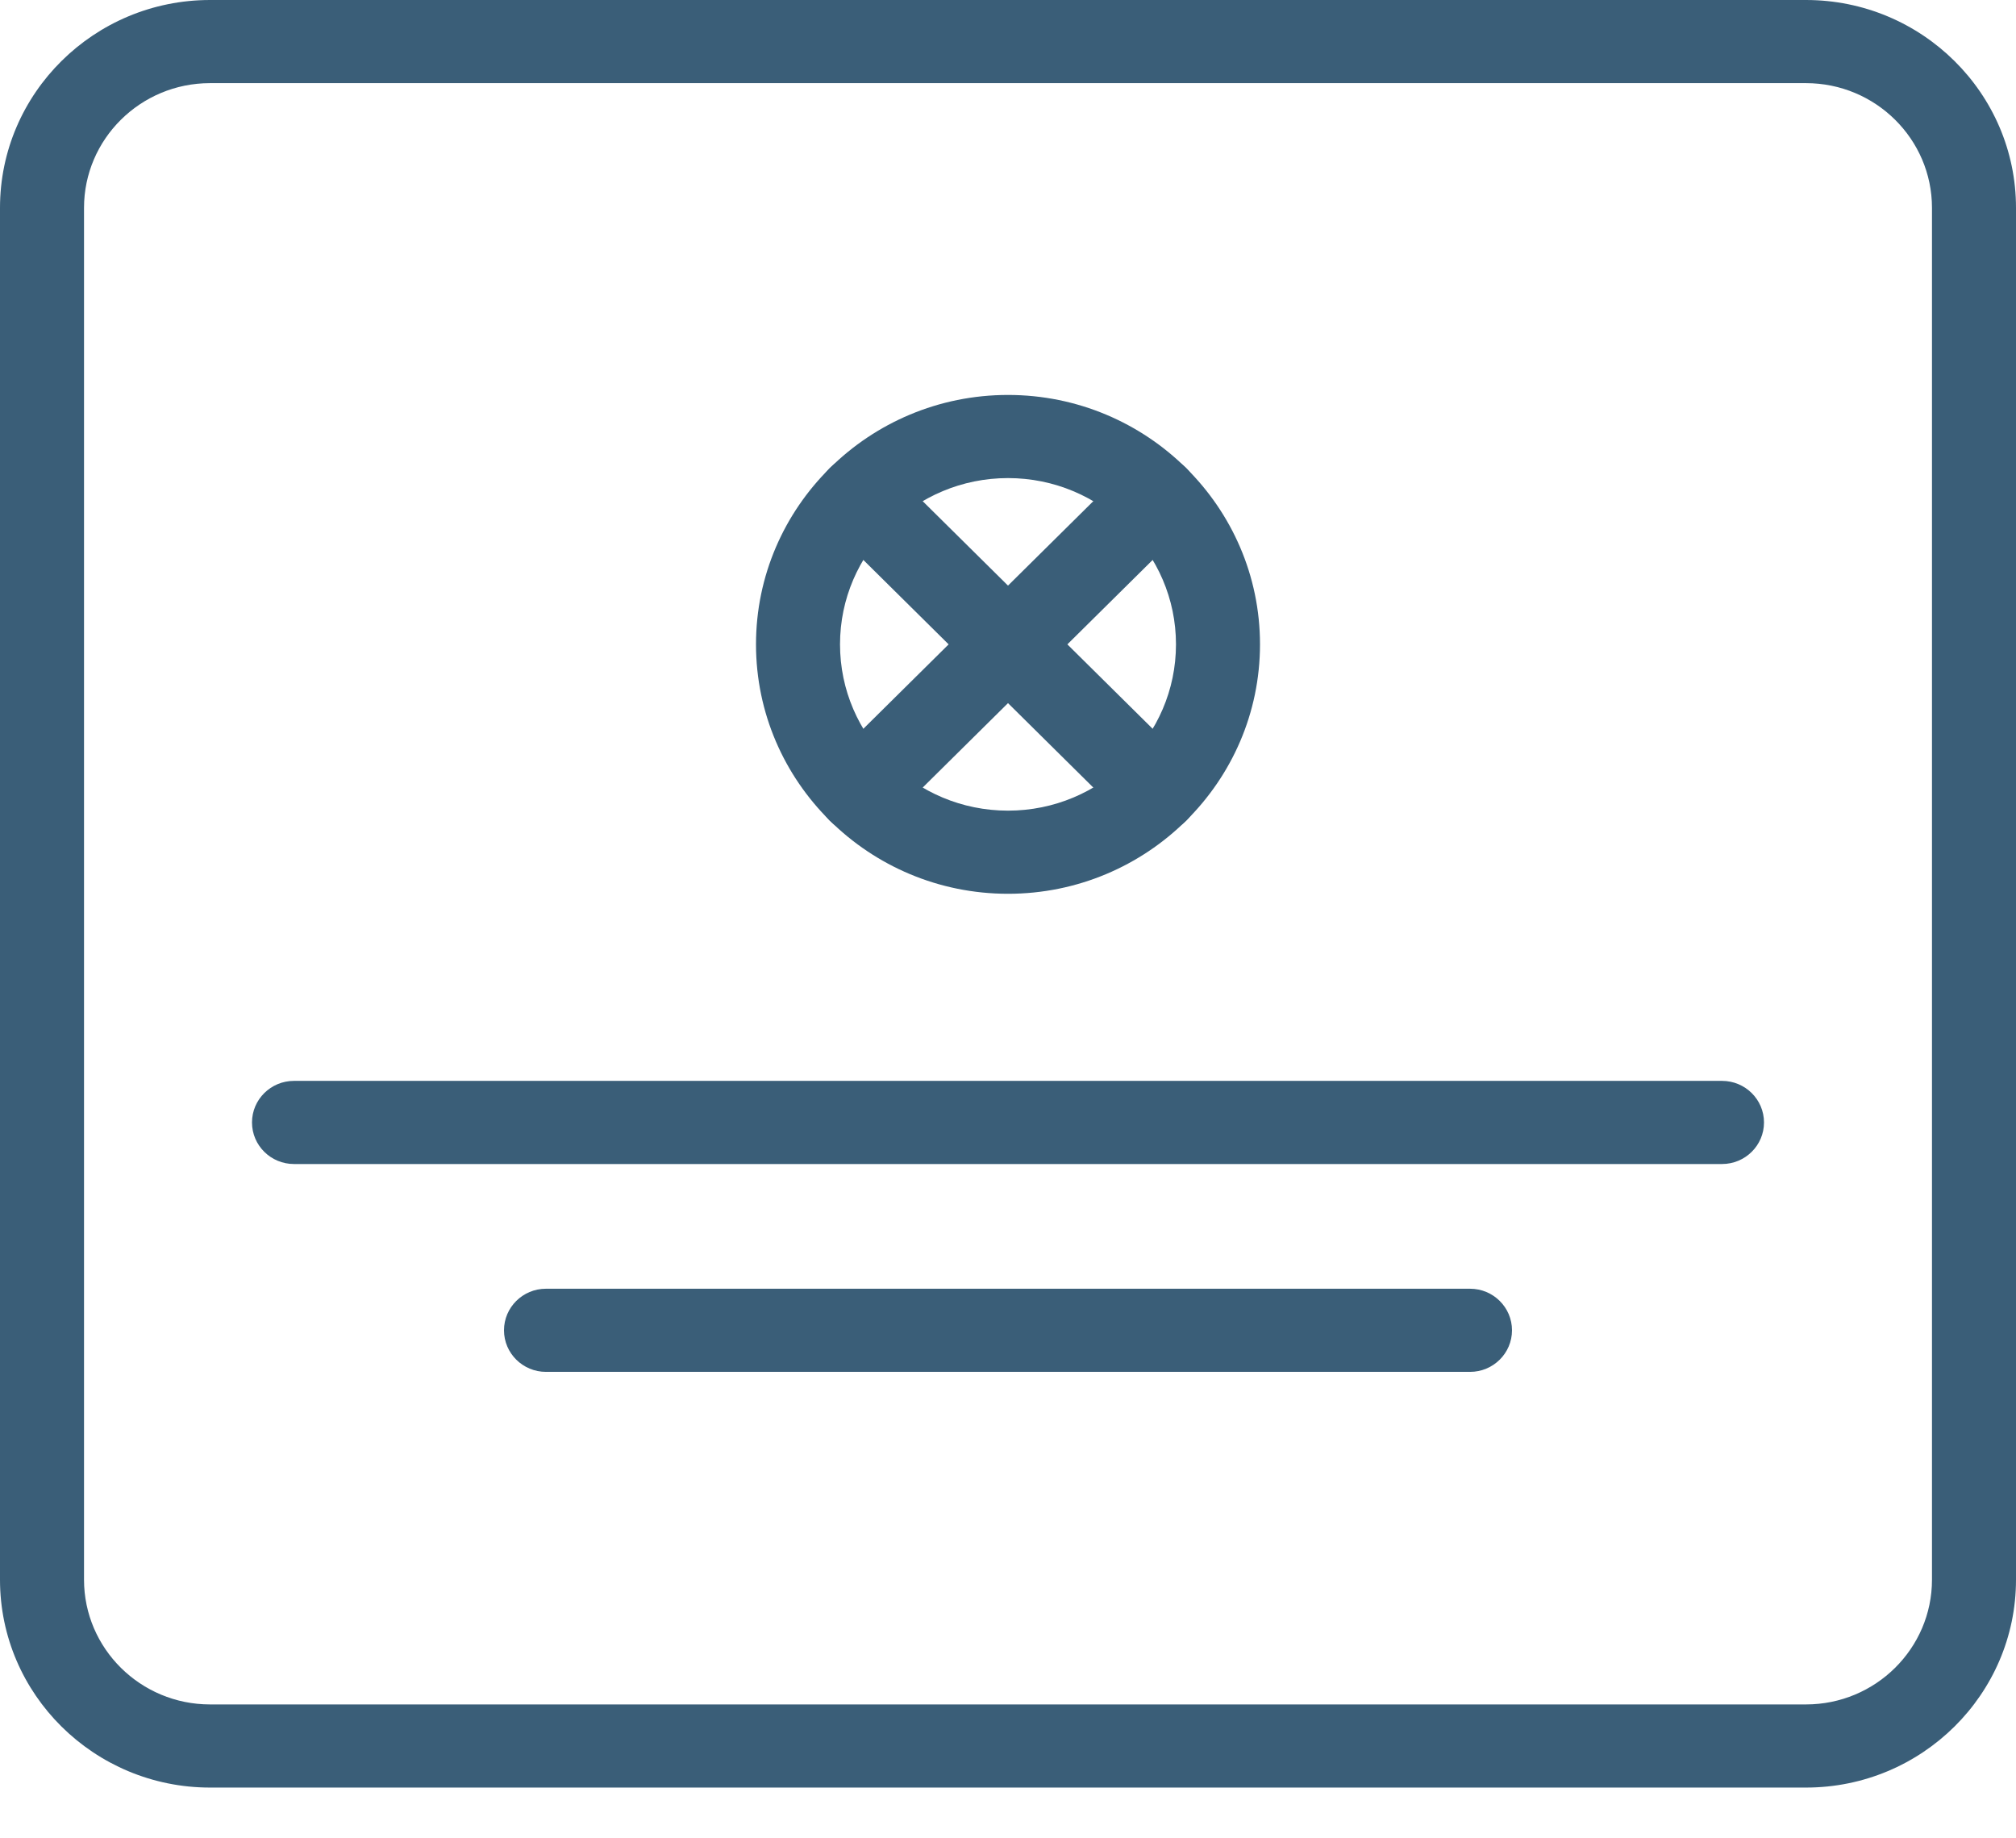 <?xml version="1.0" encoding="UTF-8" standalone="no"?>
<svg width="34px" height="31px" viewBox="0 0 34 31" version="1.1" xmlns="http://www.w3.org/2000/svg" xmlns:xlink="http://www.w3.org/1999/xlink">
    <!-- Generator: Sketch 49.3 (51167) - http://www.bohemiancoding.com/sketch -->
    <title>Group 28</title>
    <desc>Created with Sketch.</desc>
    <defs></defs>
    <g id="ADRA-homepage" stroke="none" stroke-width="1" fill="none" fill-rule="evenodd">
        <g transform="translate(-960, -1606)" fill="#3a5e78" fill-rule="nonzero" id="Group-21">
            <g transform="translate(0, 1247)">
                <g id="Group-28" transform="translate(960, 359)">
                    <path d="M30.458,30.144 L3.542,30.144 C1.589,30.144 0,28.572 0,26.639 L0,3.505 C0,1.572 1.589,0 3.542,0 L30.458,0 C32.411,0 34,1.572 34,3.505 L34,26.639 C34,28.572 32.411,30.144 30.458,30.144 Z M3.542,1.402 C2.37,1.402 1.417,2.345 1.417,3.505 L1.417,26.639 C1.417,27.799 2.37,28.742 3.542,28.742 L30.458,28.742 C31.63,28.742 32.583,27.799 32.583,26.639 L32.583,3.505 C32.583,2.345 31.63,1.402 30.458,1.402 L3.542,1.402 Z" id="Shape"></path>
                    <path d="M29.042,19.629 L4.958,19.629 C4.567,19.629 4.25,19.315 4.25,18.928 C4.25,18.541 4.567,18.227 4.958,18.227 L29.042,18.227 C29.433,18.227 29.75,18.541 29.75,18.928 C29.75,19.315 29.433,19.629 29.042,19.629 Z" id="Shape"></path>
                    <path d="M24.792,23.134 L9.208,23.134 C8.817,23.134 8.5,22.82 8.5,22.433 C8.5,22.046 8.817,21.732 9.208,21.732 L24.792,21.732 C25.183,21.732 25.5,22.046 25.5,22.433 C25.5,22.82 25.183,23.134 24.792,23.134 Z" id="Shape"></path>
                    <path d="M17,15.072 C14.656,15.072 12.75,13.185 12.75,10.866 C12.75,8.547 14.656,6.66 17,6.66 C19.344,6.66 21.25,8.547 21.25,10.866 C21.25,13.185 19.344,15.072 17,15.072 Z M17,8.062 C15.438,8.062 14.167,9.32 14.167,10.866 C14.167,12.412 15.438,13.67 17,13.67 C18.562,13.67 19.833,12.412 19.833,10.866 C19.833,9.32 18.562,8.062 17,8.062 Z" id="Shape"></path>
                    <path d="M14.496,14.046 C14.314,14.046 14.133,13.977 13.995,13.84 C13.718,13.566 13.718,13.123 13.995,12.849 L19.004,7.892 C19.28,7.618 19.729,7.618 20.005,7.892 C20.282,8.165 20.282,8.609 20.005,8.883 L14.996,13.84 C14.858,13.977 14.677,14.046 14.496,14.046 Z" id="Shape"></path>
                    <path d="M19.504,14.046 C19.323,14.046 19.142,13.977 19.004,13.84 L13.995,8.883 C13.718,8.609 13.718,8.166 13.995,7.892 C14.271,7.618 14.72,7.618 14.996,7.892 L20.005,12.849 C20.282,13.123 20.282,13.567 20.005,13.84 C19.867,13.977 19.686,14.046 19.504,14.046 Z" id="Shape"></path>
                </g>
            </g>
        </g>
    </g>
</svg>